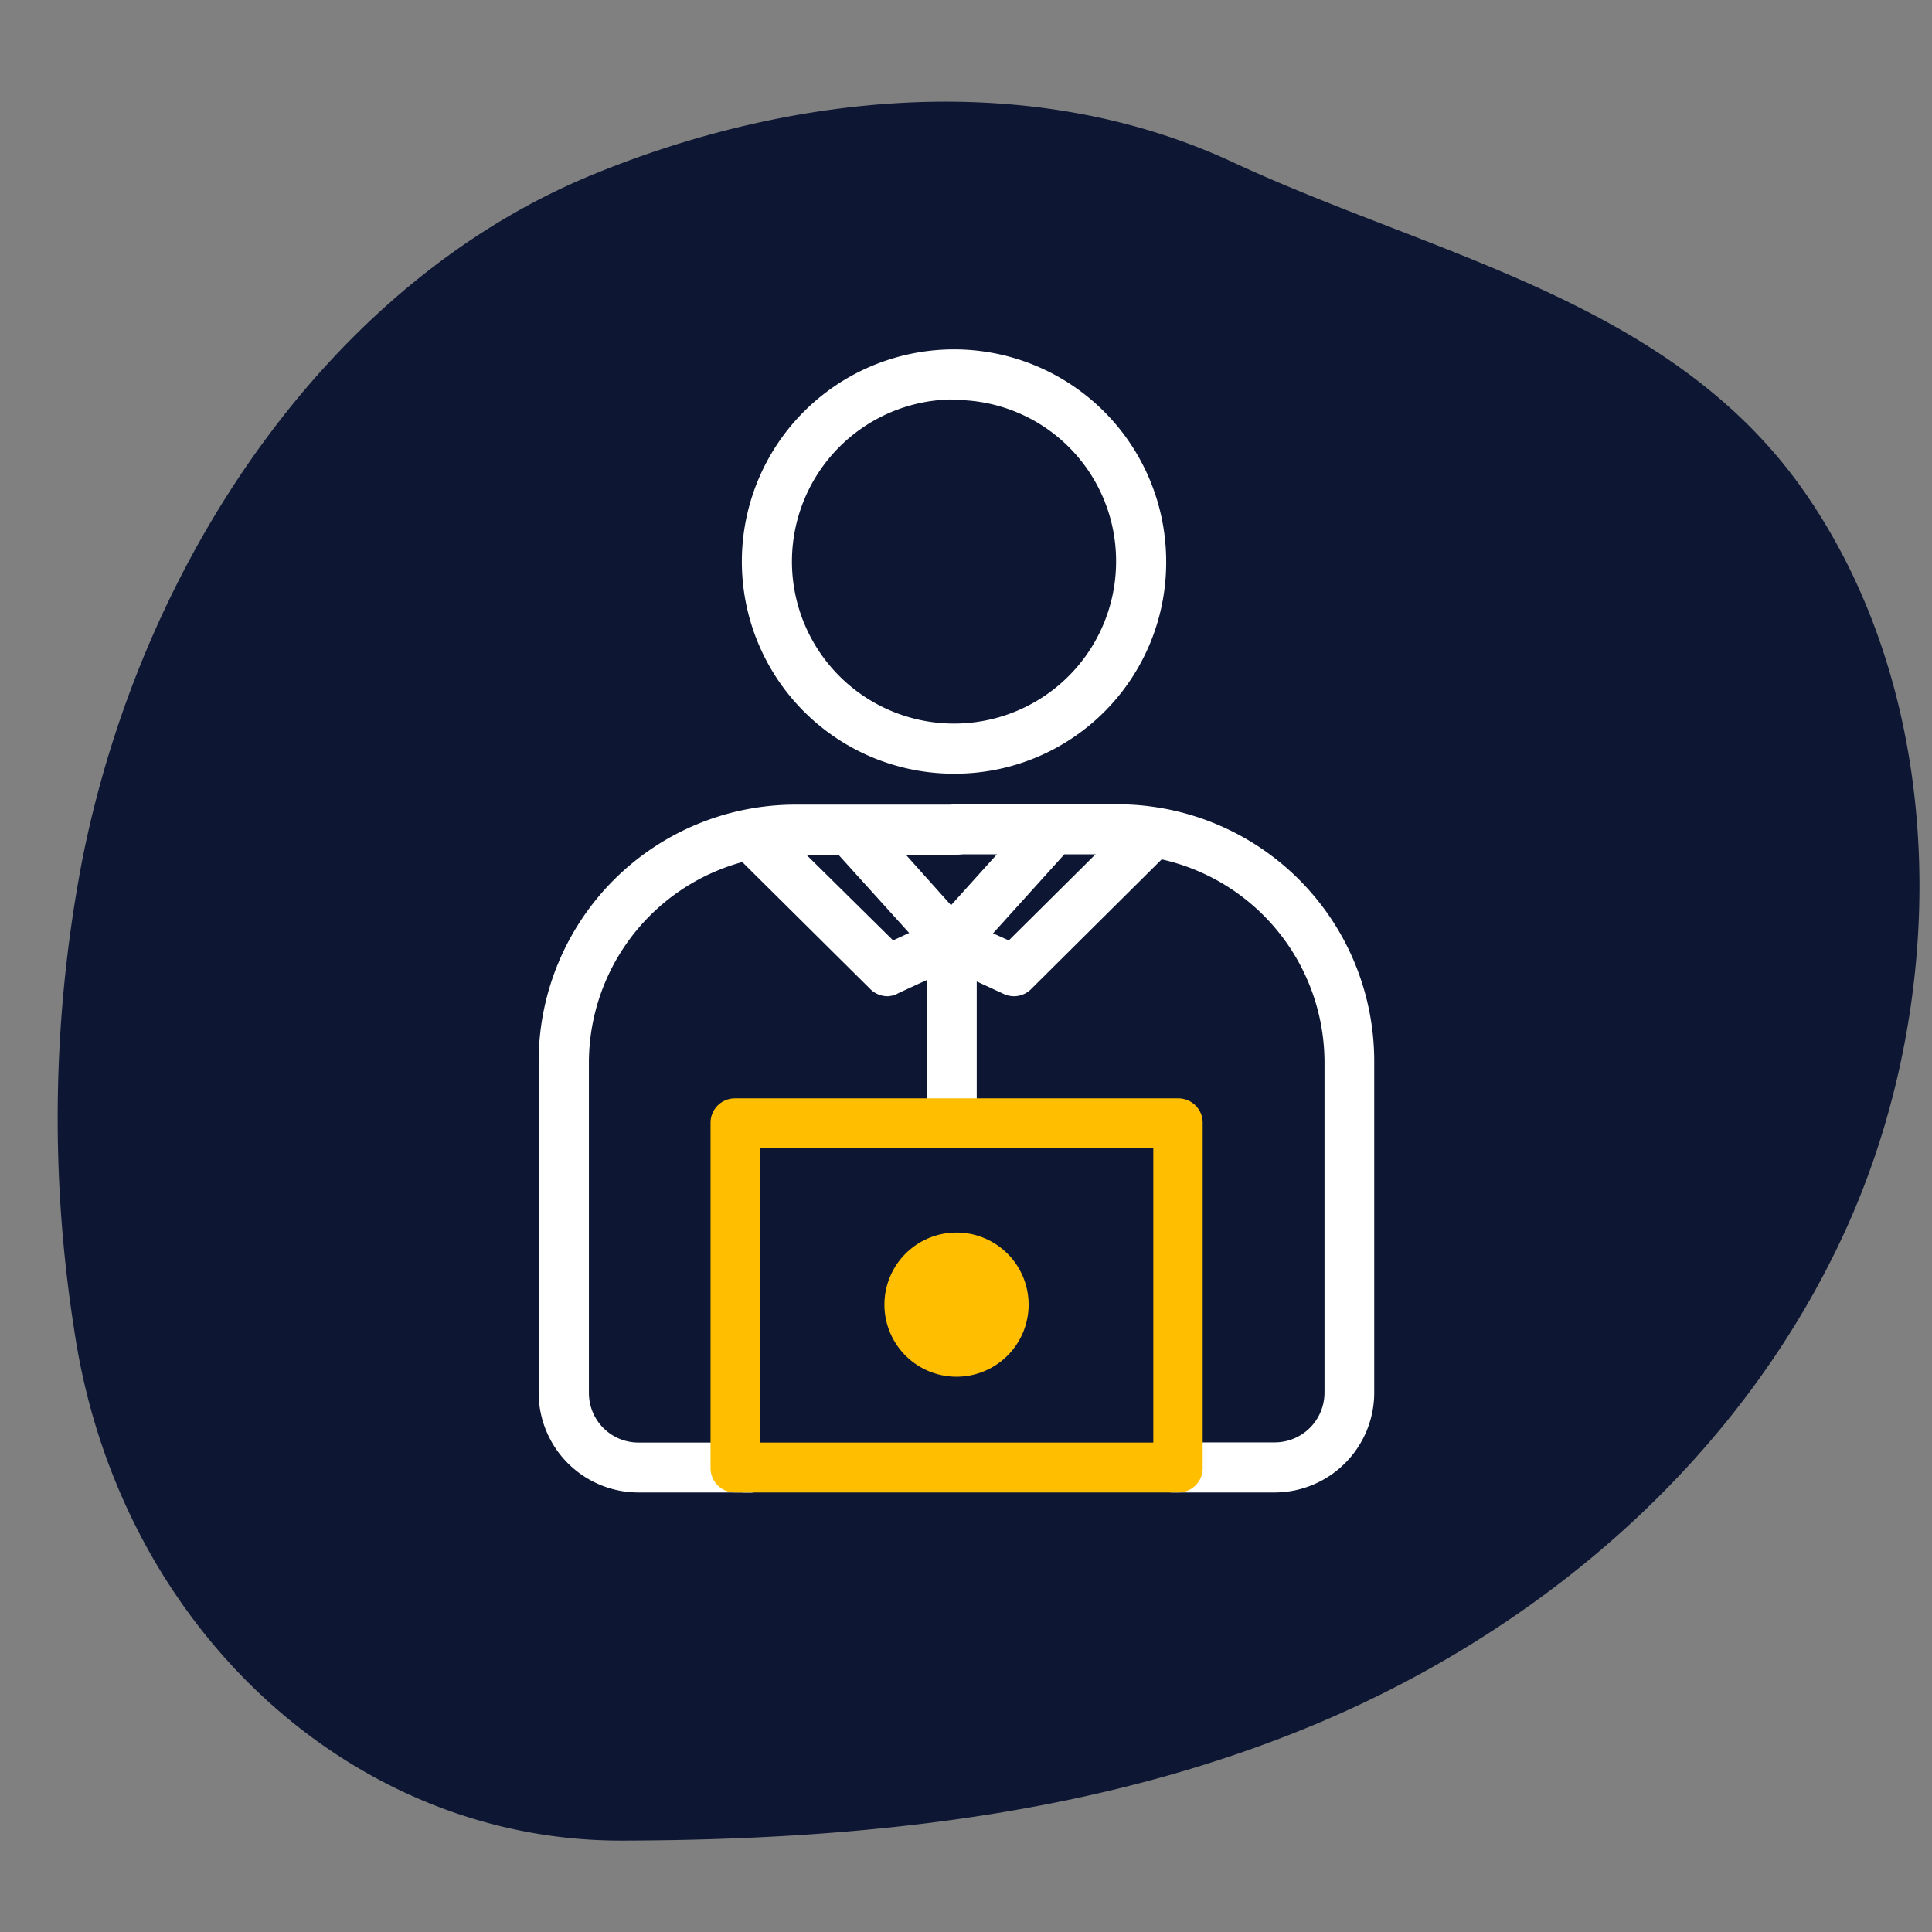 <svg xmlns="http://www.w3.org/2000/svg" viewBox="0 0 108 108"><rect x="0" y="0" width="108" height="108" fill="#808080" stroke="none"/><defs/><g id="Layer_2" data-name="Layer 2"><path d="M34.69,102.89c-15.11,0-28.07-12-30.53-28.47a76.38,76.38,0,0,1,.47-26.51C8,31.16,18.51,15.78,33.09,9.78c11.34-4.67,24.64-5.92,35.83-.71,11.5,5.34,24.93,7.84,32.3,18.94C109,39.66,109,56.27,103,69.13S85.8,91.25,73.55,96.38,48,102.85,34.9,102.89Z" style="fill:#0d1733"/></g><g id="Layer_1" data-name="Layer 1"><path d="M53.48,42.89a11.5,11.5,0,1,1,11.35-11.5A11.45,11.45,0,0,1,53.48,42.89Zm0-20.92a9.42,9.42,0,1,0,9.27,9.42A9.36,9.36,0,0,0,53.48,22Z" style="fill:#fff;stroke:#fff;stroke-miterlimit:10;stroke-width:0.72px"/><path d="M41.92,83.07H35.69a5.22,5.22,0,0,1-5.22-5.21V59.34a14,14,0,0,1,14-14h9a1,1,0,1,1,0,2.08h-9A12,12,0,0,0,32.56,59.34V77.86A3.13,3.13,0,0,0,35.69,81h6.23a1,1,0,0,1,0,2.08Z" style="fill:#fff;stroke:#fff;stroke-miterlimit:10;stroke-width:0.72px"/><path d="M71.27,83.07H65.55a1,1,0,0,1,0-2.08h5.72a3.14,3.14,0,0,0,3.13-3.13V59.34A12,12,0,0,0,62.46,47.4h-9a1,1,0,1,1,0-2.08h9a14,14,0,0,1,14,14V77.86A5.22,5.22,0,0,1,71.27,83.07Z" style="fill:#fff;stroke:#fff;stroke-miterlimit:10;stroke-width:0.72px"/><path d="M53.48,76.6a3.67,3.67,0,1,1,3.66-3.66A3.67,3.67,0,0,1,53.48,76.6Z" style="stroke-miterlimit:10;stroke-width:0.72px;fill:#ffbf00;stroke:#ffbf00"/><path d="M53.16,53.7a1,1,0,0,1-.77-.35l-5.2-5.75a1,1,0,0,1,1.55-1.4L53.93,52a1,1,0,0,1-.77,1.74Z" style="fill:#fff;stroke:#fff;stroke-miterlimit:10;stroke-width:0.72px"/><path d="M49.63,55.33a1,1,0,0,1-.73-.3l-7.45-7.39a1,1,0,0,1,0-1.47,1.05,1.05,0,0,1,1.48,0L49.85,53l2.87-1.33a1,1,0,0,1,1.38.51,1,1,0,0,1-.5,1.38l-3.53,1.63A1,1,0,0,1,49.63,55.33Z" style="fill:#fff;stroke:#fff;stroke-miterlimit:10;stroke-width:0.72px"/><path d="M53.16,53.7a1,1,0,0,1-.7-.27A1,1,0,0,1,52.39,52l5.19-5.76a1,1,0,0,1,1.54,1.4l-5.19,5.75A1,1,0,0,1,53.16,53.7Z" style="fill:#fff;stroke:#fff;stroke-miterlimit:10;stroke-width:0.72px"/><path d="M56.69,55.33a1,1,0,0,1-.44-.1L52.72,53.6a1,1,0,0,1-.51-1.38,1.05,1.05,0,0,1,1.39-.51L56.47,53l6.93-6.88a1.05,1.05,0,0,1,1.48,0,1,1,0,0,1,0,1.47L57.42,55A1,1,0,0,1,56.69,55.33Z" style="fill:#fff;stroke:#fff;stroke-miterlimit:10;stroke-width:0.72px"/><path d="M53.16,62.89a1,1,0,0,1-1-1V52.66a1,1,0,1,1,2.08,0v9.19A1,1,0,0,1,53.16,62.89Z" style="fill:#fff;stroke:#fff;stroke-miterlimit:10;stroke-width:0.72px"/><path d="M65.87,83.07H41.08a1,1,0,0,1-1-1V62.76a1,1,0,0,1,1-1H65.87a1,1,0,0,1,1,1V82A1,1,0,0,1,65.87,83.07ZM42.13,81h22.7V63.8H42.13Z" style="stroke-miterlimit:10;stroke-width:0.72px;fill:#ffbf00;stroke:#ffbf00"/></g></svg>